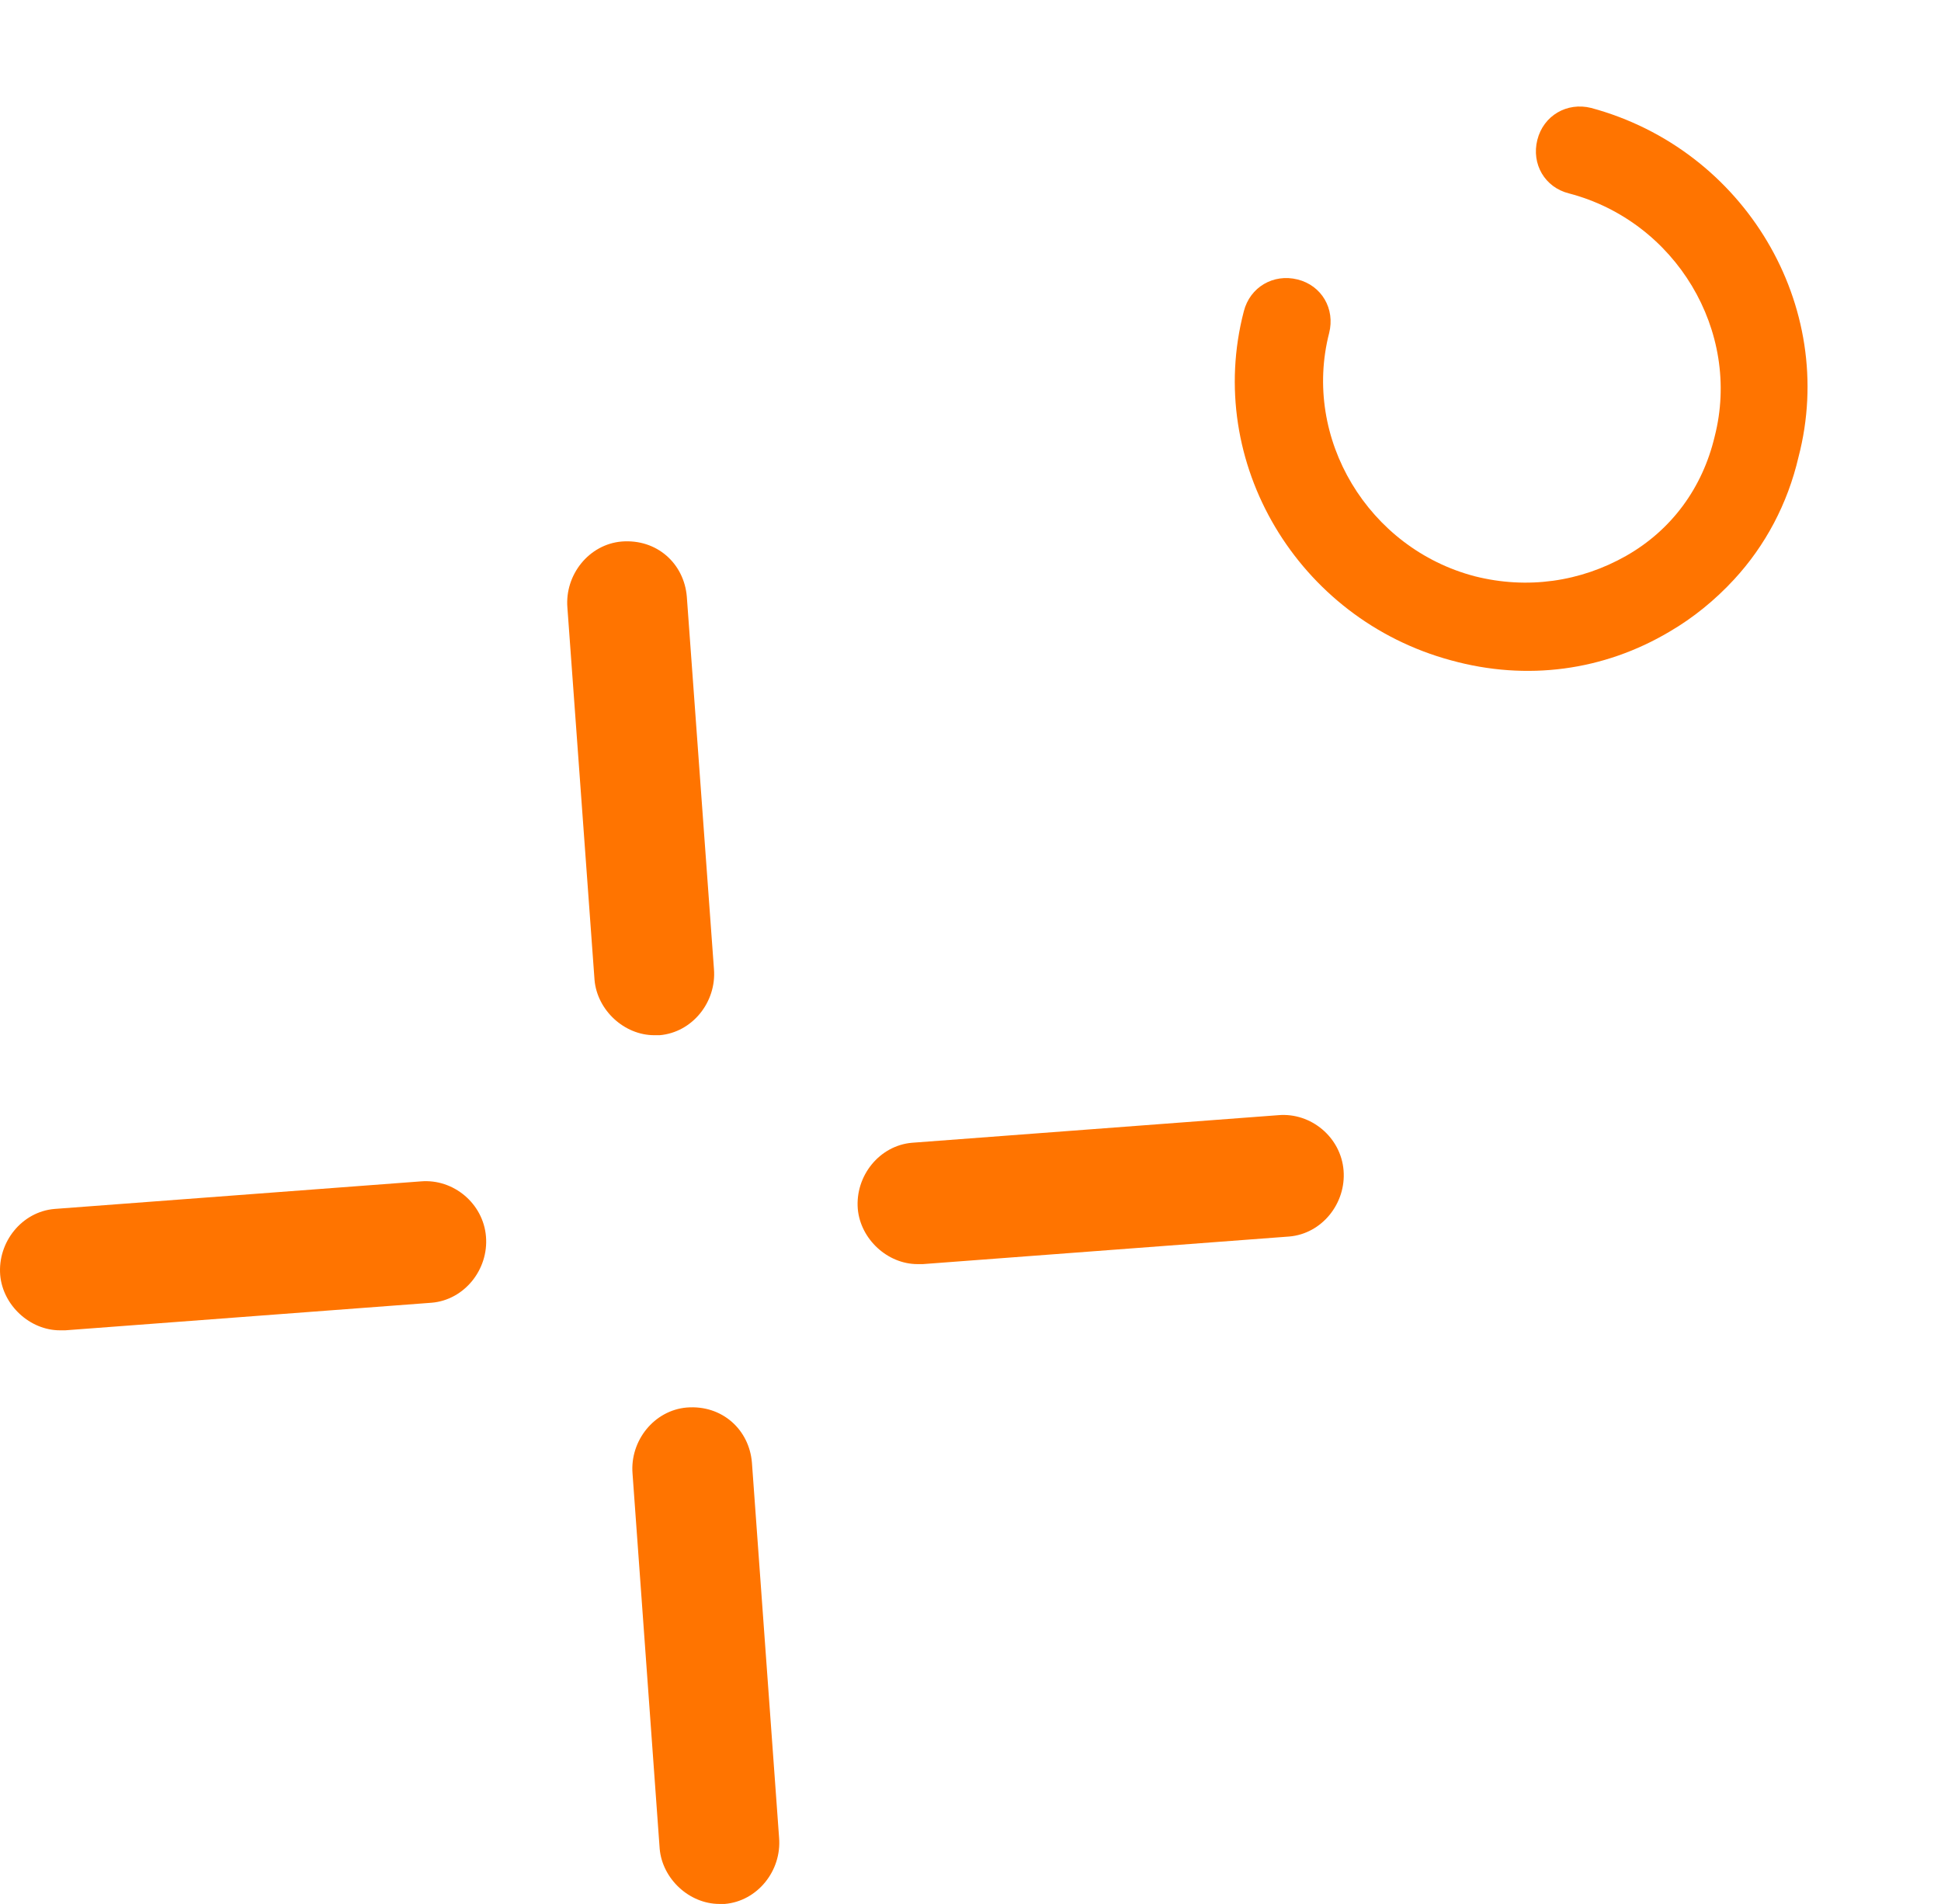 <?xml version="1.0" encoding="UTF-8"?> <svg xmlns="http://www.w3.org/2000/svg" width="104" height="102" viewBox="0 0 104 102" fill="none"> <path d="M35.055 55.459C33.455 55.459 32.001 54.129 31.856 52.504L30.402 32.557C30.256 30.784 31.565 29.159 33.31 29.011C35.2 28.863 36.654 30.193 36.8 31.966L38.254 51.913C38.399 53.685 37.091 55.311 35.346 55.459C35.2 55.459 35.2 55.459 35.055 55.459Z" fill="#FF7400"></path> <path d="M38.545 102C36.945 102 35.491 100.67 35.346 99.045L33.892 78.951C33.746 77.178 35.055 75.553 36.8 75.405C38.69 75.257 40.144 76.587 40.289 78.36L41.744 98.454C41.889 100.227 40.58 101.852 38.835 102C38.69 102 38.69 102 38.545 102Z" fill="#FF7400"></path> <path d="M3.21 71.269C1.611 71.269 0.156 69.939 0.011 68.314C-0.134 66.54 1.174 64.915 2.919 64.767L22.55 63.29C24.294 63.142 25.894 64.472 26.039 66.245C26.185 68.018 24.876 69.643 23.131 69.791L3.501 71.269C3.355 71.269 3.355 71.269 3.21 71.269Z" fill="#FF7400"></path> <path d="M49.16 67.722C47.56 67.722 46.106 66.392 45.961 64.766C45.815 62.993 47.124 61.368 48.869 61.221L68.499 59.743C70.244 59.595 71.844 60.925 71.989 62.698C72.134 64.471 70.826 66.096 69.081 66.244L49.45 67.722C49.305 67.722 49.305 67.722 49.16 67.722Z" fill="#FF7400"></path> <path d="M92.913 31.044C91.898 32.144 90.726 33.098 89.471 33.83C85.928 35.941 81.799 36.492 77.758 35.379C69.526 33.16 64.533 24.766 66.645 16.677C66.974 15.381 68.229 14.649 69.524 14.972C70.819 15.294 71.545 16.547 71.216 17.844C69.767 23.489 73.308 29.378 79.023 30.873C81.841 31.585 84.693 31.163 87.131 29.778C89.569 28.392 91.22 26.134 91.872 23.39C93.321 17.745 89.78 11.856 84.065 10.361C82.77 10.038 82.044 8.785 82.373 7.488C82.702 6.192 83.957 5.46 85.252 5.782C93.484 8.002 98.477 16.396 96.365 24.484C95.78 26.999 94.581 29.238 92.913 31.044Z" fill="#FF7400"></path> </svg> 